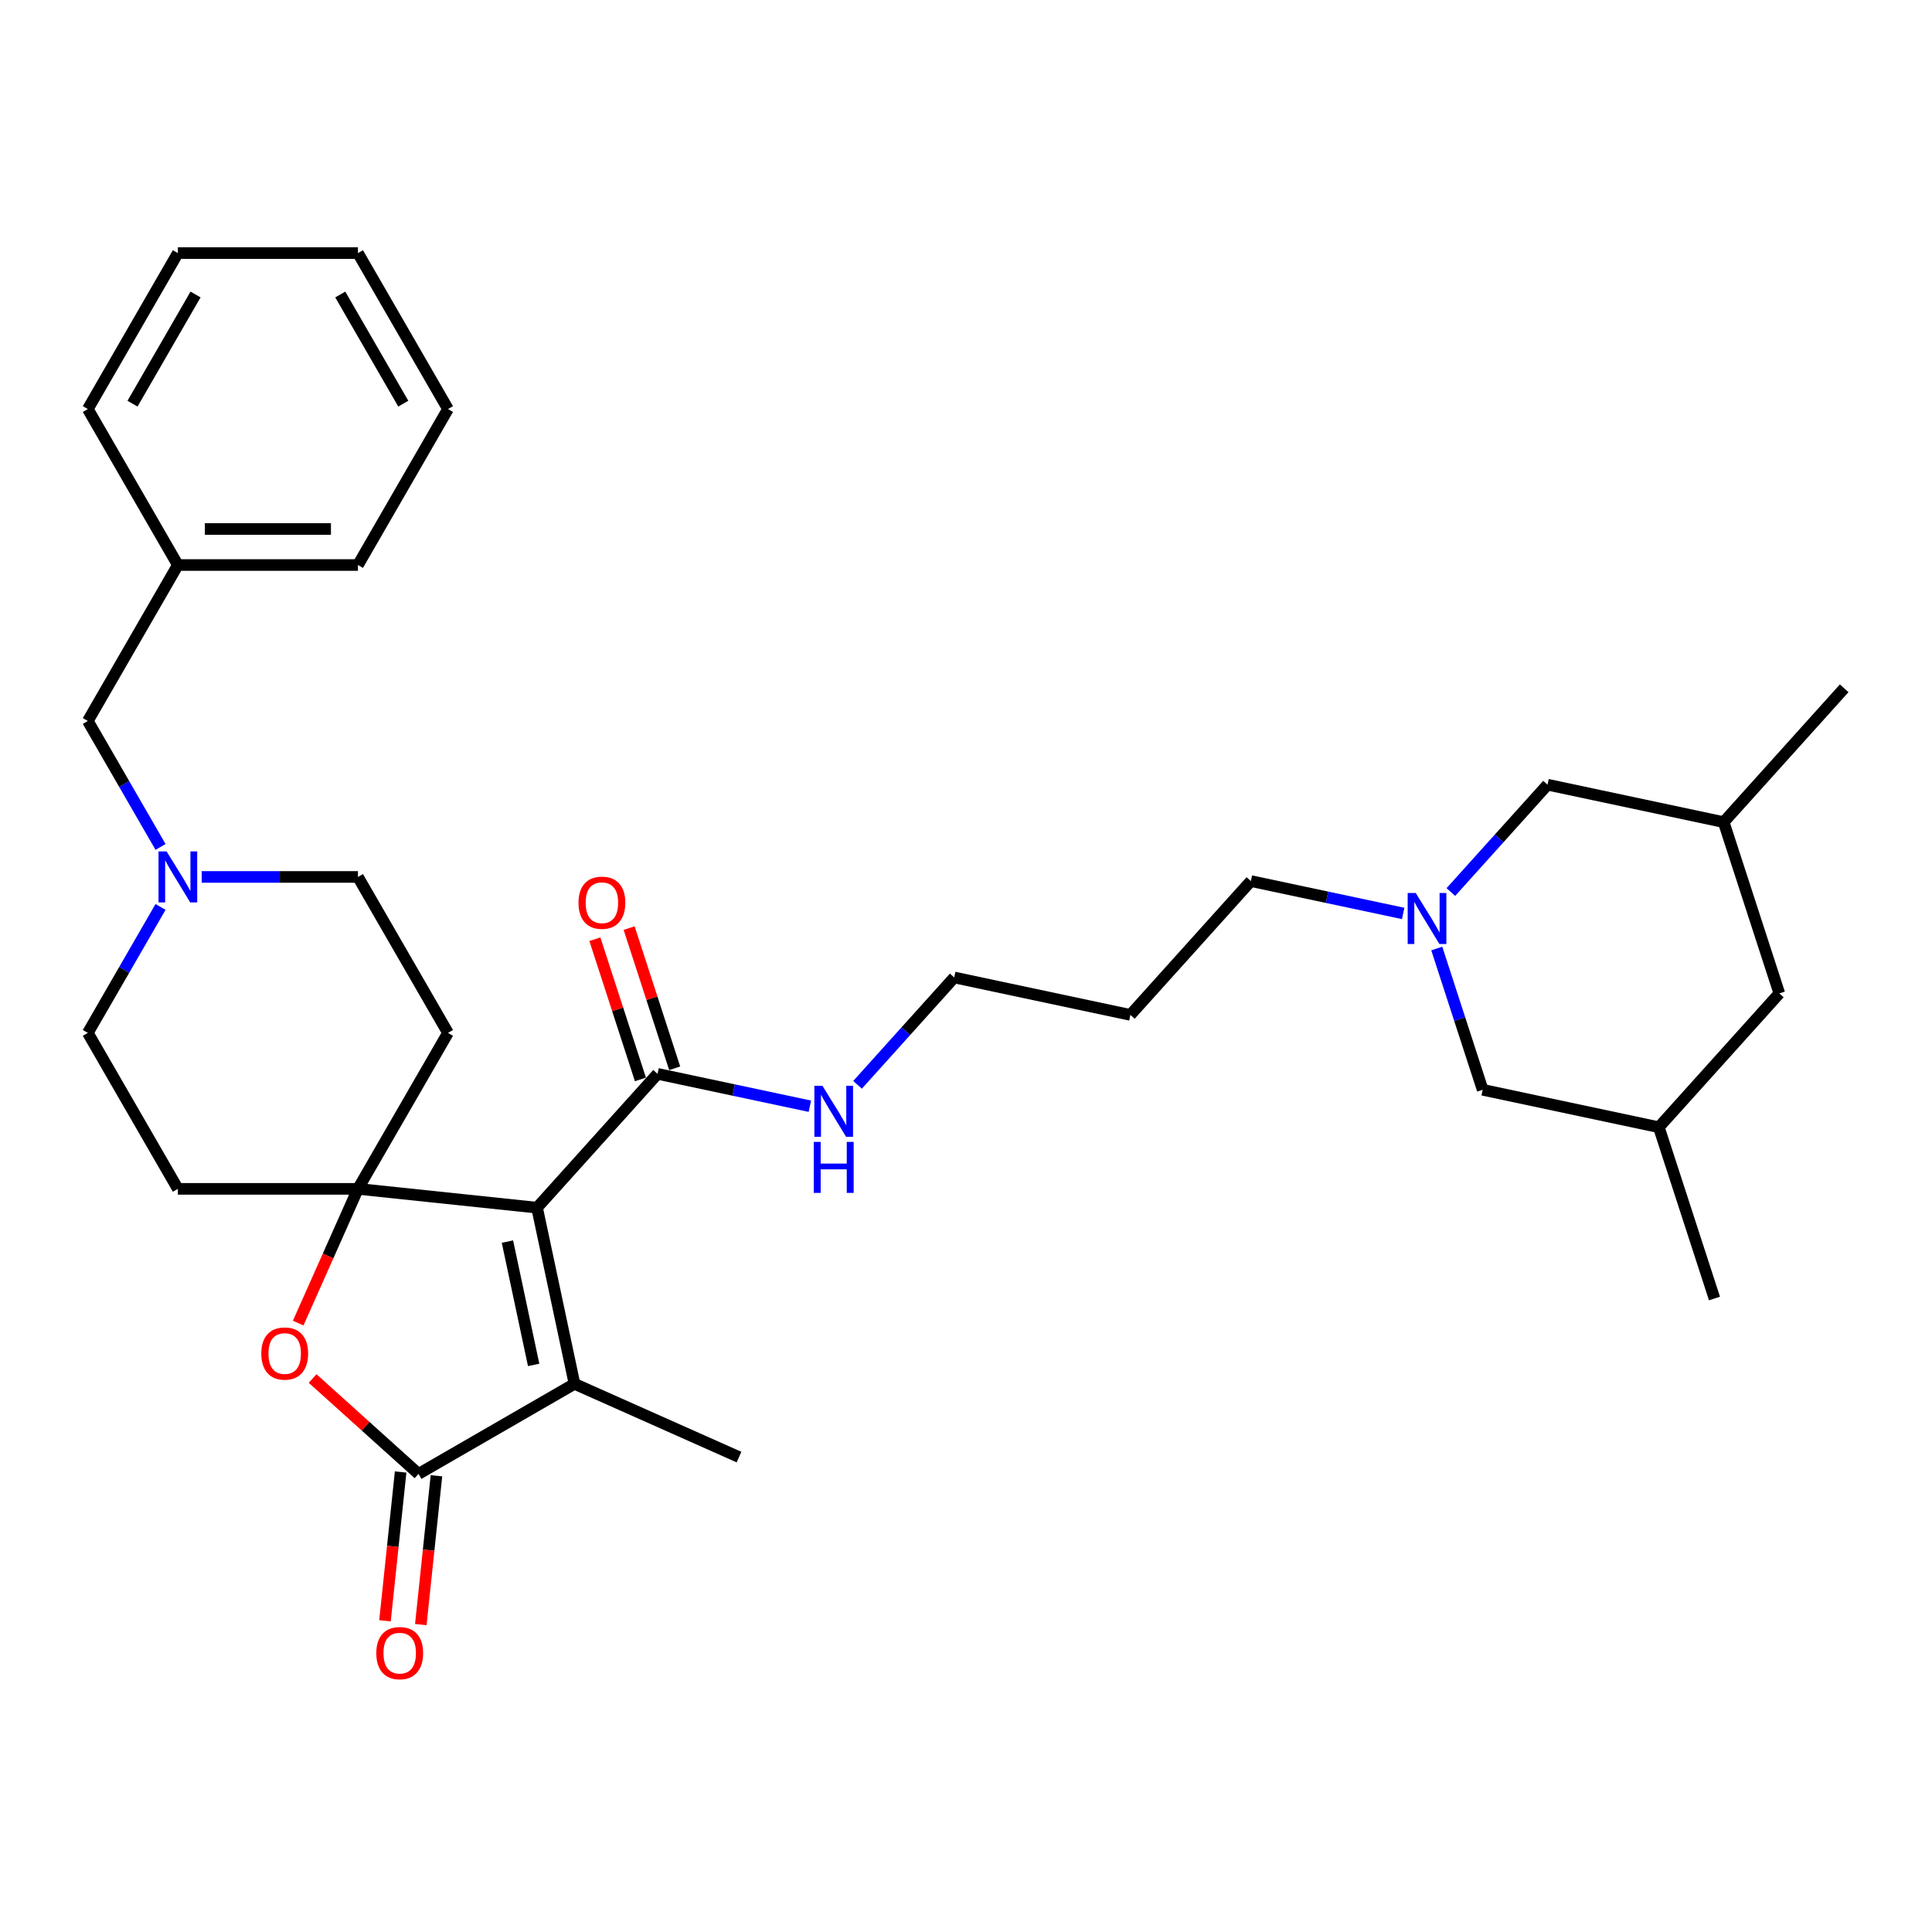 <?xml version='1.0' encoding='iso-8859-1'?>
<svg version='1.1' baseProfile='full'
              xmlns='http://www.w3.org/2000/svg'
                      xmlns:rdkit='http://www.rdkit.org/xml'
                      xmlns:xlink='http://www.w3.org/1999/xlink'
                  xml:space='preserve'
width='1000px' height='1000px' viewBox='0 0 1000 1000'>
<!-- END OF HEADER -->
<rect style='opacity:1.0;fill:#FFFFFF;stroke:none' width='1000' height='1000' x='0' y='0'> </rect>
<path class='bond-0' d='M 277.978,625.096 L 185.275,615.352' style='fill:none;fill-rule:evenodd;stroke:#000000;stroke-width:6px;stroke-linecap:butt;stroke-linejoin:miter;stroke-opacity:1' />
<path class='bond-1' d='M 277.978,625.096 L 297.358,716.272' style='fill:none;fill-rule:evenodd;stroke:#000000;stroke-width:6px;stroke-linecap:butt;stroke-linejoin:miter;stroke-opacity:1' />
<path class='bond-1' d='M 262.65,642.648 L 276.216,706.472' style='fill:none;fill-rule:evenodd;stroke:#000000;stroke-width:6px;stroke-linecap:butt;stroke-linejoin:miter;stroke-opacity:1' />
<path class='bond-4' d='M 277.978,625.096 L 340.35,555.824' style='fill:none;fill-rule:evenodd;stroke:#000000;stroke-width:6px;stroke-linecap:butt;stroke-linejoin:miter;stroke-opacity:1' />
<path class='bond-3' d='M 185.275,615.352 L 169.809,650.09' style='fill:none;fill-rule:evenodd;stroke:#000000;stroke-width:6px;stroke-linecap:butt;stroke-linejoin:miter;stroke-opacity:1' />
<path class='bond-3' d='M 169.809,650.09 L 154.342,684.828' style='fill:none;fill-rule:evenodd;stroke:#FF0000;stroke-width:6px;stroke-linecap:butt;stroke-linejoin:miter;stroke-opacity:1' />
<path class='bond-7' d='M 185.275,615.352 L 231.882,534.627' style='fill:none;fill-rule:evenodd;stroke:#000000;stroke-width:6px;stroke-linecap:butt;stroke-linejoin:miter;stroke-opacity:1' />
<path class='bond-8' d='M 185.275,615.352 L 92.061,615.352' style='fill:none;fill-rule:evenodd;stroke:#000000;stroke-width:6px;stroke-linecap:butt;stroke-linejoin:miter;stroke-opacity:1' />
<path class='bond-2' d='M 297.358,716.272 L 216.633,762.879' style='fill:none;fill-rule:evenodd;stroke:#000000;stroke-width:6px;stroke-linecap:butt;stroke-linejoin:miter;stroke-opacity:1' />
<path class='bond-20' d='M 297.358,716.272 L 382.513,754.186' style='fill:none;fill-rule:evenodd;stroke:#000000;stroke-width:6px;stroke-linecap:butt;stroke-linejoin:miter;stroke-opacity:1' />
<path class='bond-9' d='M 207.363,761.905 L 203.315,800.417' style='fill:none;fill-rule:evenodd;stroke:#000000;stroke-width:6px;stroke-linecap:butt;stroke-linejoin:miter;stroke-opacity:1' />
<path class='bond-9' d='M 203.315,800.417 L 199.267,838.929' style='fill:none;fill-rule:evenodd;stroke:#FF0000;stroke-width:6px;stroke-linecap:butt;stroke-linejoin:miter;stroke-opacity:1' />
<path class='bond-9' d='M 225.903,763.853 L 221.855,802.366' style='fill:none;fill-rule:evenodd;stroke:#000000;stroke-width:6px;stroke-linecap:butt;stroke-linejoin:miter;stroke-opacity:1' />
<path class='bond-9' d='M 221.855,802.366 L 217.808,840.878' style='fill:none;fill-rule:evenodd;stroke:#FF0000;stroke-width:6px;stroke-linecap:butt;stroke-linejoin:miter;stroke-opacity:1' />
<path class='bond-32' d='M 216.633,762.879 L 189.221,738.198' style='fill:none;fill-rule:evenodd;stroke:#000000;stroke-width:6px;stroke-linecap:butt;stroke-linejoin:miter;stroke-opacity:1' />
<path class='bond-32' d='M 189.221,738.198 L 161.81,713.516' style='fill:none;fill-rule:evenodd;stroke:#FF0000;stroke-width:6px;stroke-linecap:butt;stroke-linejoin:miter;stroke-opacity:1' />
<path class='bond-10' d='M 349.215,552.944 L 337.427,516.662' style='fill:none;fill-rule:evenodd;stroke:#000000;stroke-width:6px;stroke-linecap:butt;stroke-linejoin:miter;stroke-opacity:1' />
<path class='bond-10' d='M 337.427,516.662 L 325.638,480.381' style='fill:none;fill-rule:evenodd;stroke:#FF0000;stroke-width:6px;stroke-linecap:butt;stroke-linejoin:miter;stroke-opacity:1' />
<path class='bond-10' d='M 331.485,558.705 L 319.696,522.423' style='fill:none;fill-rule:evenodd;stroke:#000000;stroke-width:6px;stroke-linecap:butt;stroke-linejoin:miter;stroke-opacity:1' />
<path class='bond-10' d='M 319.696,522.423 L 307.908,486.142' style='fill:none;fill-rule:evenodd;stroke:#FF0000;stroke-width:6px;stroke-linecap:butt;stroke-linejoin:miter;stroke-opacity:1' />
<path class='bond-15' d='M 340.35,555.824 L 379.768,564.203' style='fill:none;fill-rule:evenodd;stroke:#000000;stroke-width:6px;stroke-linecap:butt;stroke-linejoin:miter;stroke-opacity:1' />
<path class='bond-15' d='M 379.768,564.203 L 419.185,572.581' style='fill:none;fill-rule:evenodd;stroke:#0000FF;stroke-width:6px;stroke-linecap:butt;stroke-linejoin:miter;stroke-opacity:1' />
<path class='bond-5' d='M 726.283,472.799 L 686.865,464.421' style='fill:none;fill-rule:evenodd;stroke:#0000FF;stroke-width:6px;stroke-linecap:butt;stroke-linejoin:miter;stroke-opacity:1' />
<path class='bond-5' d='M 686.865,464.421 L 647.448,456.042' style='fill:none;fill-rule:evenodd;stroke:#000000;stroke-width:6px;stroke-linecap:butt;stroke-linejoin:miter;stroke-opacity:1' />
<path class='bond-11' d='M 743.67,490.952 L 755.55,527.513' style='fill:none;fill-rule:evenodd;stroke:#0000FF;stroke-width:6px;stroke-linecap:butt;stroke-linejoin:miter;stroke-opacity:1' />
<path class='bond-11' d='M 755.55,527.513 L 767.429,564.074' style='fill:none;fill-rule:evenodd;stroke:#000000;stroke-width:6px;stroke-linecap:butt;stroke-linejoin:miter;stroke-opacity:1' />
<path class='bond-12' d='M 750.966,461.716 L 775.981,433.934' style='fill:none;fill-rule:evenodd;stroke:#0000FF;stroke-width:6px;stroke-linecap:butt;stroke-linejoin:miter;stroke-opacity:1' />
<path class='bond-12' d='M 775.981,433.934 L 800.997,406.151' style='fill:none;fill-rule:evenodd;stroke:#000000;stroke-width:6px;stroke-linecap:butt;stroke-linejoin:miter;stroke-opacity:1' />
<path class='bond-6' d='M 83.096,469.431 L 64.275,502.029' style='fill:none;fill-rule:evenodd;stroke:#0000FF;stroke-width:6px;stroke-linecap:butt;stroke-linejoin:miter;stroke-opacity:1' />
<path class='bond-6' d='M 64.275,502.029 L 45.455,534.627' style='fill:none;fill-rule:evenodd;stroke:#000000;stroke-width:6px;stroke-linecap:butt;stroke-linejoin:miter;stroke-opacity:1' />
<path class='bond-16' d='M 83.096,438.372 L 64.275,405.774' style='fill:none;fill-rule:evenodd;stroke:#0000FF;stroke-width:6px;stroke-linecap:butt;stroke-linejoin:miter;stroke-opacity:1' />
<path class='bond-16' d='M 64.275,405.774 L 45.455,373.176' style='fill:none;fill-rule:evenodd;stroke:#000000;stroke-width:6px;stroke-linecap:butt;stroke-linejoin:miter;stroke-opacity:1' />
<path class='bond-33' d='M 104.403,453.901 L 144.839,453.901' style='fill:none;fill-rule:evenodd;stroke:#0000FF;stroke-width:6px;stroke-linecap:butt;stroke-linejoin:miter;stroke-opacity:1' />
<path class='bond-33' d='M 144.839,453.901 L 185.275,453.901' style='fill:none;fill-rule:evenodd;stroke:#000000;stroke-width:6px;stroke-linecap:butt;stroke-linejoin:miter;stroke-opacity:1' />
<path class='bond-14' d='M 231.882,534.627 L 185.275,453.901' style='fill:none;fill-rule:evenodd;stroke:#000000;stroke-width:6px;stroke-linecap:butt;stroke-linejoin:miter;stroke-opacity:1' />
<path class='bond-13' d='M 92.061,615.352 L 45.455,534.627' style='fill:none;fill-rule:evenodd;stroke:#000000;stroke-width:6px;stroke-linecap:butt;stroke-linejoin:miter;stroke-opacity:1' />
<path class='bond-17' d='M 767.429,564.074 L 858.606,583.454' style='fill:none;fill-rule:evenodd;stroke:#000000;stroke-width:6px;stroke-linecap:butt;stroke-linejoin:miter;stroke-opacity:1' />
<path class='bond-18' d='M 800.997,406.151 L 892.173,425.531' style='fill:none;fill-rule:evenodd;stroke:#000000;stroke-width:6px;stroke-linecap:butt;stroke-linejoin:miter;stroke-opacity:1' />
<path class='bond-24' d='M 443.868,561.498 L 468.884,533.716' style='fill:none;fill-rule:evenodd;stroke:#0000FF;stroke-width:6px;stroke-linecap:butt;stroke-linejoin:miter;stroke-opacity:1' />
<path class='bond-24' d='M 468.884,533.716 L 493.899,505.933' style='fill:none;fill-rule:evenodd;stroke:#000000;stroke-width:6px;stroke-linecap:butt;stroke-linejoin:miter;stroke-opacity:1' />
<path class='bond-22' d='M 45.455,373.176 L 92.061,292.45' style='fill:none;fill-rule:evenodd;stroke:#000000;stroke-width:6px;stroke-linecap:butt;stroke-linejoin:miter;stroke-opacity:1' />
<path class='bond-26' d='M 858.606,583.454 L 887.41,672.106' style='fill:none;fill-rule:evenodd;stroke:#000000;stroke-width:6px;stroke-linecap:butt;stroke-linejoin:miter;stroke-opacity:1' />
<path class='bond-34' d='M 858.606,583.454 L 920.978,514.183' style='fill:none;fill-rule:evenodd;stroke:#000000;stroke-width:6px;stroke-linecap:butt;stroke-linejoin:miter;stroke-opacity:1' />
<path class='bond-19' d='M 892.173,425.531 L 920.978,514.183' style='fill:none;fill-rule:evenodd;stroke:#000000;stroke-width:6px;stroke-linecap:butt;stroke-linejoin:miter;stroke-opacity:1' />
<path class='bond-25' d='M 892.173,425.531 L 954.545,356.26' style='fill:none;fill-rule:evenodd;stroke:#000000;stroke-width:6px;stroke-linecap:butt;stroke-linejoin:miter;stroke-opacity:1' />
<path class='bond-21' d='M 647.448,456.042 L 585.076,525.313' style='fill:none;fill-rule:evenodd;stroke:#000000;stroke-width:6px;stroke-linecap:butt;stroke-linejoin:miter;stroke-opacity:1' />
<path class='bond-27' d='M 92.061,292.45 L 185.275,292.45' style='fill:none;fill-rule:evenodd;stroke:#000000;stroke-width:6px;stroke-linecap:butt;stroke-linejoin:miter;stroke-opacity:1' />
<path class='bond-27' d='M 106.043,273.808 L 171.293,273.808' style='fill:none;fill-rule:evenodd;stroke:#000000;stroke-width:6px;stroke-linecap:butt;stroke-linejoin:miter;stroke-opacity:1' />
<path class='bond-28' d='M 92.061,292.45 L 45.455,211.725' style='fill:none;fill-rule:evenodd;stroke:#000000;stroke-width:6px;stroke-linecap:butt;stroke-linejoin:miter;stroke-opacity:1' />
<path class='bond-23' d='M 585.076,525.313 L 493.899,505.933' style='fill:none;fill-rule:evenodd;stroke:#000000;stroke-width:6px;stroke-linecap:butt;stroke-linejoin:miter;stroke-opacity:1' />
<path class='bond-30' d='M 185.275,292.45 L 231.882,211.725' style='fill:none;fill-rule:evenodd;stroke:#000000;stroke-width:6px;stroke-linecap:butt;stroke-linejoin:miter;stroke-opacity:1' />
<path class='bond-29' d='M 45.455,211.725 L 92.061,131' style='fill:none;fill-rule:evenodd;stroke:#000000;stroke-width:6px;stroke-linecap:butt;stroke-linejoin:miter;stroke-opacity:1' />
<path class='bond-29' d='M 68.591,208.938 L 101.215,152.43' style='fill:none;fill-rule:evenodd;stroke:#000000;stroke-width:6px;stroke-linecap:butt;stroke-linejoin:miter;stroke-opacity:1' />
<path class='bond-31' d='M 92.061,131 L 185.275,131' style='fill:none;fill-rule:evenodd;stroke:#000000;stroke-width:6px;stroke-linecap:butt;stroke-linejoin:miter;stroke-opacity:1' />
<path class='bond-35' d='M 231.882,211.725 L 185.275,131' style='fill:none;fill-rule:evenodd;stroke:#000000;stroke-width:6px;stroke-linecap:butt;stroke-linejoin:miter;stroke-opacity:1' />
<path class='bond-35' d='M 208.746,208.938 L 176.121,152.43' style='fill:none;fill-rule:evenodd;stroke:#000000;stroke-width:6px;stroke-linecap:butt;stroke-linejoin:miter;stroke-opacity:1' />
<path  class='atom-4' d='M 135.244 700.582
Q 135.244 694.243, 138.376 690.701
Q 141.508 687.159, 147.362 687.159
Q 153.215 687.159, 156.347 690.701
Q 159.479 694.243, 159.479 700.582
Q 159.479 706.995, 156.31 710.649
Q 153.141 714.265, 147.362 714.265
Q 141.545 714.265, 138.376 710.649
Q 135.244 707.032, 135.244 700.582
M 147.362 711.282
Q 151.388 711.282, 153.551 708.598
Q 155.751 705.876, 155.751 700.582
Q 155.751 695.399, 153.551 692.789
Q 151.388 690.142, 147.362 690.142
Q 143.335 690.142, 141.135 692.752
Q 138.972 695.362, 138.972 700.582
Q 138.972 705.913, 141.135 708.598
Q 143.335 711.282, 147.362 711.282
' fill='#FF0000'/>
<path  class='atom-6' d='M 732.789 462.223
L 741.44 476.205
Q 742.297 477.585, 743.677 480.083
Q 745.056 482.581, 745.131 482.73
L 745.131 462.223
L 748.636 462.223
L 748.636 488.621
L 745.019 488.621
L 735.735 473.334
Q 734.654 471.545, 733.498 469.494
Q 732.379 467.443, 732.044 466.809
L 732.044 488.621
L 728.613 488.621
L 728.613 462.223
L 732.789 462.223
' fill='#0000FF'/>
<path  class='atom-7' d='M 86.226 440.702
L 94.876 454.684
Q 95.734 456.064, 97.114 458.562
Q 98.493 461.06, 98.568 461.209
L 98.568 440.702
L 102.073 440.702
L 102.073 467.1
L 98.456 467.1
L 89.172 451.813
Q 88.091 450.024, 86.935 447.973
Q 85.816 445.922, 85.481 445.288
L 85.481 467.1
L 82.05 467.1
L 82.05 440.702
L 86.226 440.702
' fill='#0000FF'/>
<path  class='atom-10' d='M 194.772 855.657
Q 194.772 849.318, 197.904 845.776
Q 201.036 842.234, 206.889 842.234
Q 212.743 842.234, 215.875 845.776
Q 219.007 849.318, 219.007 855.657
Q 219.007 862.07, 215.838 865.724
Q 212.669 869.34, 206.889 869.34
Q 201.073 869.34, 197.904 865.724
Q 194.772 862.107, 194.772 855.657
M 206.889 866.358
Q 210.916 866.358, 213.079 863.673
Q 215.279 860.951, 215.279 855.657
Q 215.279 850.474, 213.079 847.864
Q 210.916 845.217, 206.889 845.217
Q 202.863 845.217, 200.663 847.827
Q 198.5 850.437, 198.5 855.657
Q 198.5 860.989, 200.663 863.673
Q 202.863 866.358, 206.889 866.358
' fill='#FF0000'/>
<path  class='atom-11' d='M 299.428 467.247
Q 299.428 460.909, 302.56 457.367
Q 305.692 453.825, 311.546 453.825
Q 317.399 453.825, 320.531 457.367
Q 323.663 460.909, 323.663 467.247
Q 323.663 473.661, 320.494 477.314
Q 317.325 480.931, 311.546 480.931
Q 305.729 480.931, 302.56 477.314
Q 299.428 473.698, 299.428 467.247
M 311.546 477.948
Q 315.572 477.948, 317.735 475.264
Q 319.935 472.542, 319.935 467.247
Q 319.935 462.065, 317.735 459.455
Q 315.572 456.807, 311.546 456.807
Q 307.519 456.807, 305.319 459.417
Q 303.156 462.027, 303.156 467.247
Q 303.156 472.579, 305.319 475.264
Q 307.519 477.948, 311.546 477.948
' fill='#FF0000'/>
<path  class='atom-16' d='M 425.692 562.005
L 434.342 575.988
Q 435.199 577.367, 436.579 579.865
Q 437.959 582.363, 438.033 582.512
L 438.033 562.005
L 441.538 562.005
L 441.538 588.404
L 437.921 588.404
L 428.637 573.117
Q 427.556 571.327, 426.4 569.276
Q 425.282 567.225, 424.946 566.592
L 424.946 588.404
L 421.516 588.404
L 421.516 562.005
L 425.692 562.005
' fill='#0000FF'/>
<path  class='atom-16' d='M 421.199 591.043
L 424.778 591.043
L 424.778 602.266
L 438.276 602.266
L 438.276 591.043
L 441.855 591.043
L 441.855 617.441
L 438.276 617.441
L 438.276 605.249
L 424.778 605.249
L 424.778 617.441
L 421.199 617.441
L 421.199 591.043
' fill='#0000FF'/>
</svg>
